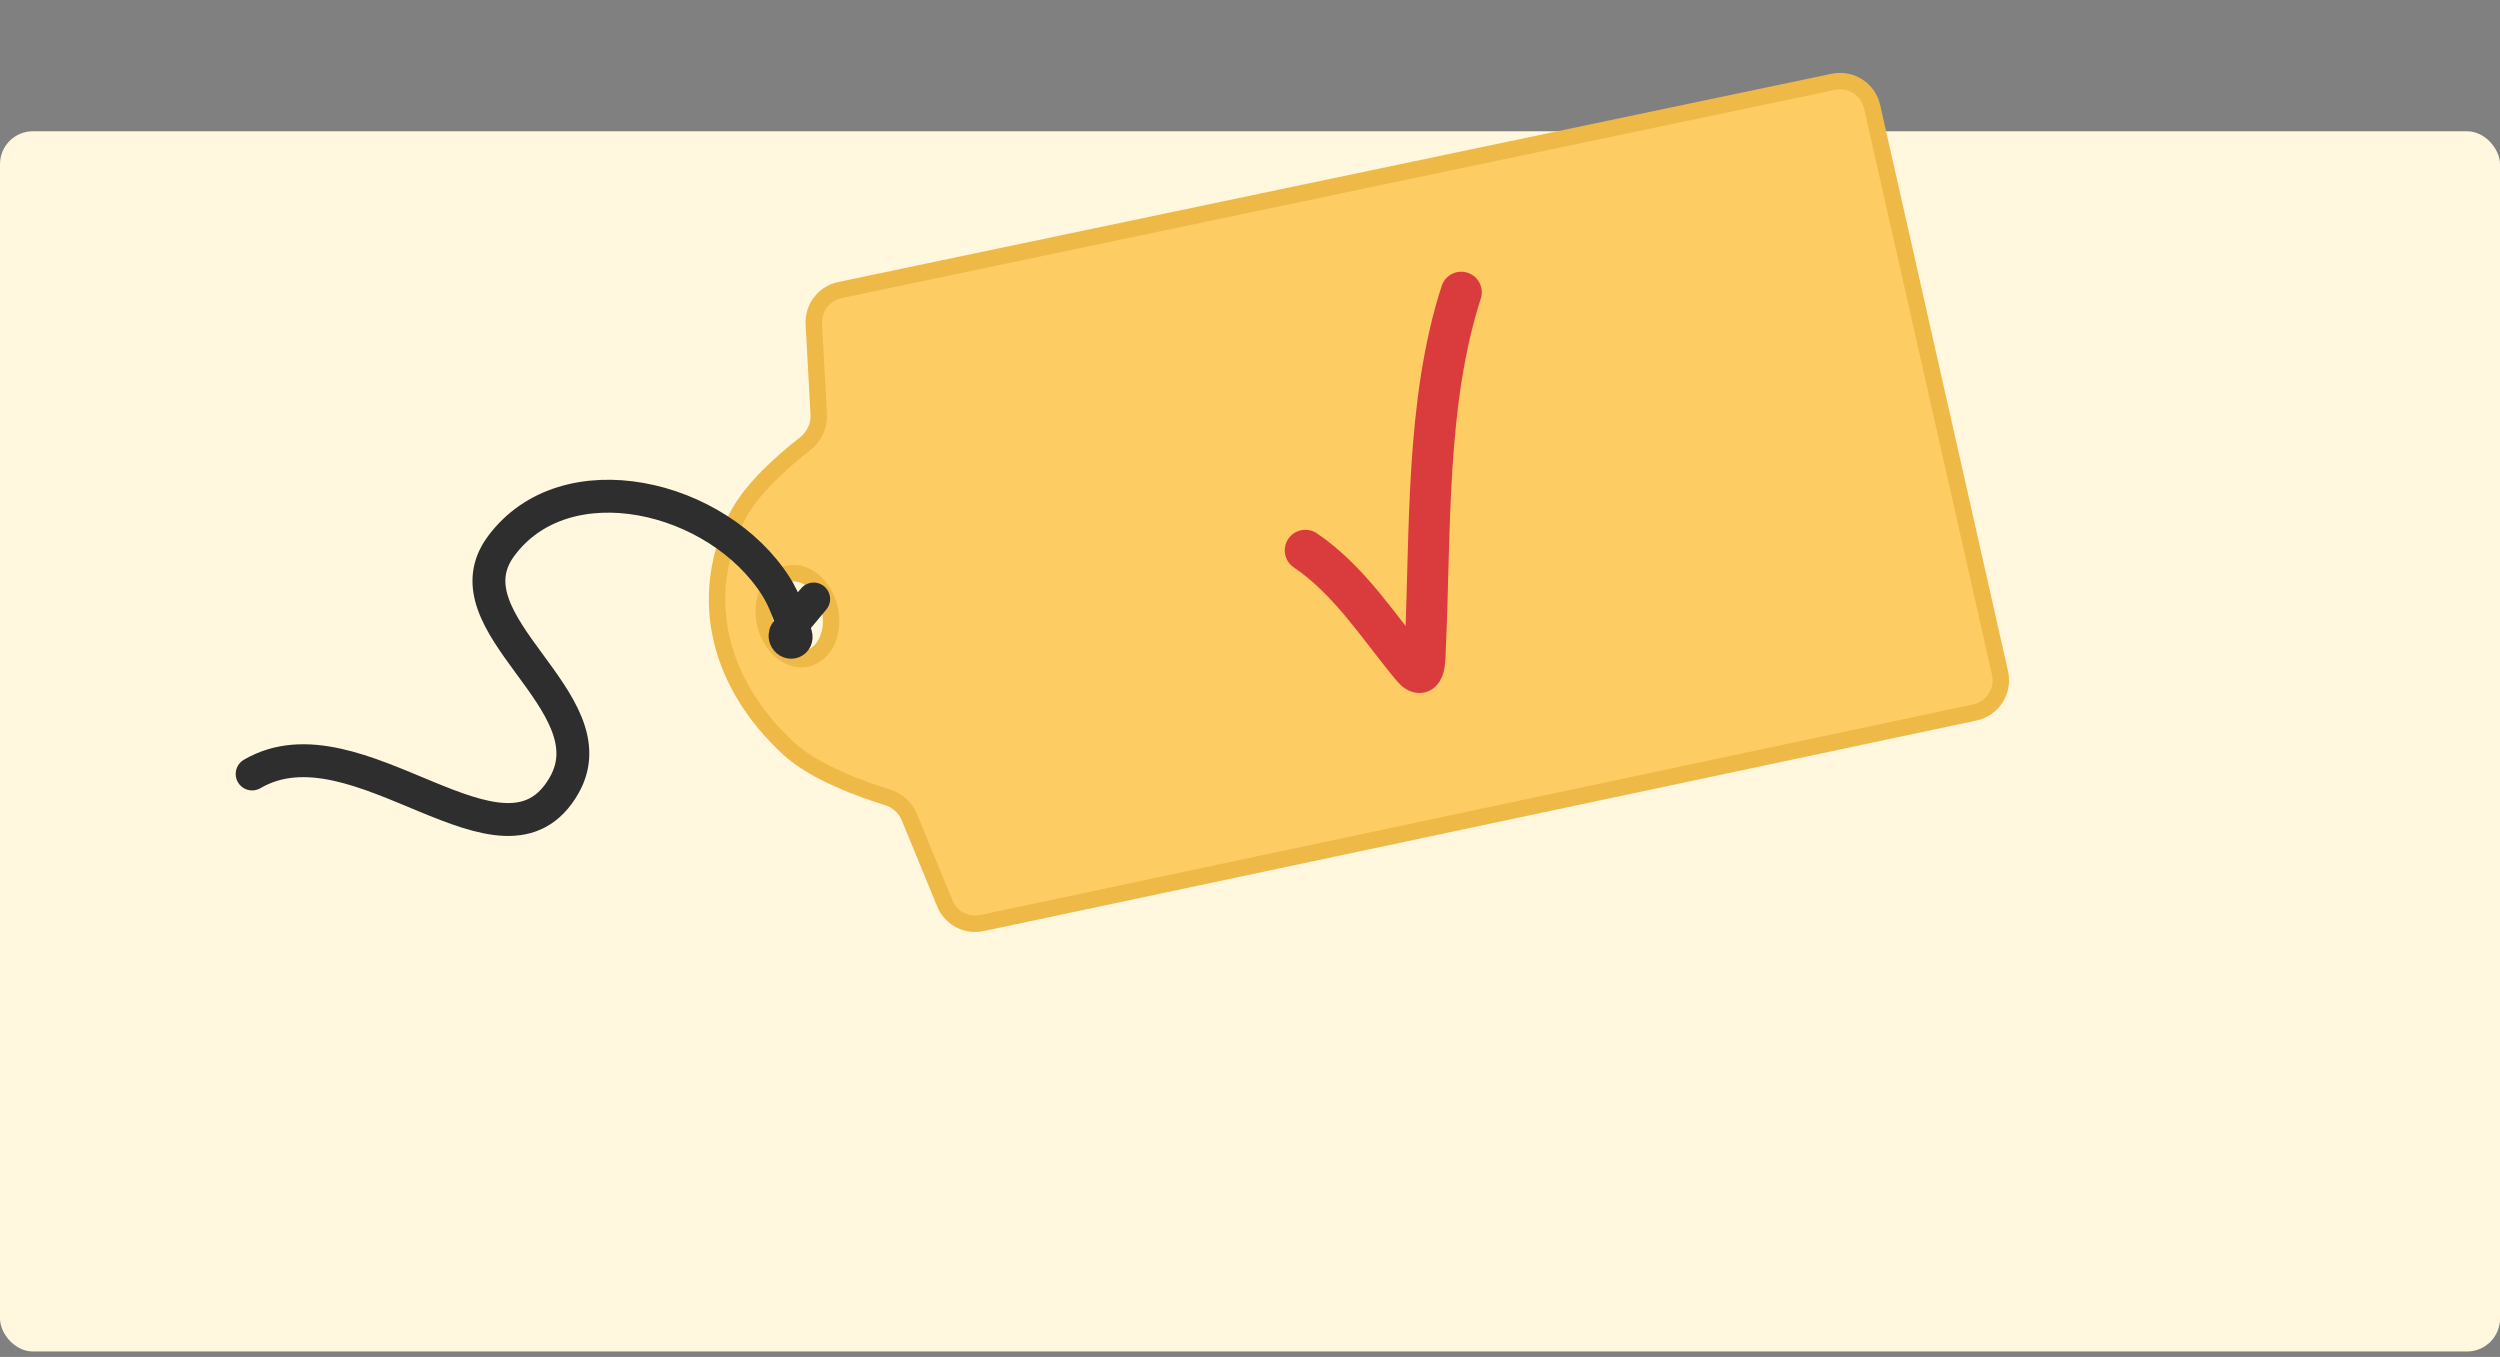 <?xml version="1.0" encoding="UTF-8"?> <svg xmlns="http://www.w3.org/2000/svg" width="304" height="165" viewBox="0 0 304 165" fill="none"><rect x="0" y="0" width="304" height="165" fill="#808080" stroke="none"/><rect y="15.962" width="304" height="148.379" rx="4" fill="#FFF8DE"></rect><path fill-rule="evenodd" clip-rule="evenodd" d="M114.889 109.852L110.573 99.352C110.092 98.181 109.084 97.31 107.875 96.936C104.878 96.011 99.124 93.966 95.969 91.077C87.659 83.469 84.62 73.015 89.605 62.9C91.319 59.421 95.468 55.86 97.874 53.988C98.976 53.13 99.634 51.798 99.558 50.403L98.96 39.406C98.852 37.432 100.202 35.674 102.137 35.269L222.934 9.949C225.071 9.501 227.17 10.85 227.651 12.98L243.204 81.84C243.696 84.016 242.312 86.176 240.129 86.639L119.413 112.241C117.525 112.641 115.622 111.636 114.889 109.852ZM100.897 74.033C100.255 71.188 97.975 69.281 95.805 69.774C93.635 70.267 92.397 72.972 93.04 75.817C93.682 78.661 95.962 80.568 98.132 80.075C100.301 79.583 101.54 76.877 100.897 74.033Z" fill="#FDCC63"></path><path d="M110.573 99.352L111.498 98.971L111.498 98.971L110.573 99.352ZM114.889 109.852L115.813 109.47L115.813 109.47L114.889 109.852ZM107.875 96.936L108.171 95.981L108.171 95.981L107.875 96.936ZM95.969 91.077L95.293 91.815L95.293 91.815L95.969 91.077ZM89.605 62.9L88.708 62.458L88.708 62.458L89.605 62.9ZM97.874 53.988L98.487 54.778L98.487 54.778L97.874 53.988ZM99.558 50.403L98.56 50.458L98.56 50.458L99.558 50.403ZM98.96 39.406L99.958 39.351L99.958 39.351L98.96 39.406ZM102.137 35.269L102.341 36.248L102.341 36.248L102.137 35.269ZM222.934 9.949L222.73 8.97L222.934 9.949ZM240.129 86.639L239.923 85.66L239.923 85.66L240.129 86.639ZM119.413 112.241L119.619 113.219L119.619 113.219L119.413 112.241ZM109.648 99.733L113.964 110.233L115.813 109.47L111.498 98.971L109.648 99.733ZM107.58 97.892C108.525 98.184 109.288 98.858 109.648 99.733L111.498 98.971C110.895 97.505 109.644 96.435 108.171 95.981L107.58 97.892ZM95.293 91.815C96.988 93.367 99.329 94.652 101.572 95.656C103.829 96.667 106.059 97.423 107.58 97.892L108.171 95.981C106.694 95.525 104.548 94.796 102.39 93.83C100.218 92.858 98.105 91.676 96.644 90.339L95.293 91.815ZM88.708 62.458C83.489 73.049 86.724 83.969 95.293 91.815L96.644 90.339C88.594 82.969 85.751 72.981 90.501 63.341L88.708 62.458ZM97.26 53.199C96.038 54.15 94.364 55.537 92.772 57.136C91.191 58.724 89.636 60.575 88.708 62.458L90.501 63.341C91.287 61.746 92.665 60.077 94.188 58.547C95.7 57.028 97.304 55.698 98.487 54.778L97.26 53.199ZM98.56 50.458C98.616 51.501 98.124 52.527 97.26 53.199L98.487 54.778C99.828 53.734 100.651 52.095 100.556 50.348L98.56 50.458ZM97.961 39.461L98.56 50.458L100.556 50.348L99.958 39.351L97.961 39.461ZM101.933 34.29C99.514 34.797 97.827 36.994 97.961 39.461L99.958 39.351C99.877 37.87 100.89 36.552 102.341 36.248L101.933 34.29ZM222.73 8.97L101.933 34.29L102.341 36.248L223.138 10.928L222.73 8.97ZM228.627 12.758C228.025 10.096 225.401 8.41 222.73 8.97L223.138 10.928C224.741 10.592 226.315 11.604 226.676 13.201L228.627 12.758ZM244.179 81.618L228.627 12.758L226.676 13.201L242.229 82.061L244.179 81.618ZM240.335 87.617C243.064 87.039 244.794 84.339 244.179 81.618L242.229 82.061C242.598 83.693 241.56 85.313 239.923 85.66L240.335 87.617ZM119.619 113.219L240.335 87.617L239.923 85.66L119.207 111.262L119.619 113.219ZM113.964 110.233C114.881 112.463 117.26 113.72 119.619 113.219L119.207 111.262C117.791 111.562 116.364 110.809 115.813 109.47L113.964 110.233ZM96.025 70.749C96.742 70.587 97.544 70.802 98.282 71.42C99.021 72.038 99.644 73.026 99.922 74.254L101.872 73.811C101.507 72.195 100.669 70.808 99.565 69.884C98.46 68.96 97.038 68.469 95.585 68.799L96.025 70.749ZM94.015 75.595C93.737 74.368 93.875 73.206 94.277 72.329C94.677 71.453 95.309 70.912 96.025 70.749L95.585 68.799C94.131 69.129 93.059 70.186 92.459 71.498C91.859 72.808 91.699 74.421 92.064 76.038L94.015 75.595ZM97.911 79.1C97.195 79.263 96.393 79.047 95.654 78.43C94.916 77.812 94.292 76.823 94.015 75.595L92.064 76.038C92.43 77.655 93.267 79.042 94.371 79.965C95.476 80.889 96.898 81.381 98.352 81.051L97.911 79.1ZM99.922 74.254C100.199 75.482 100.061 76.644 99.66 77.52C99.259 78.396 98.628 78.937 97.911 79.1L98.352 81.051C99.805 80.721 100.878 79.663 101.478 78.352C102.077 77.042 102.237 75.428 101.872 73.811L99.922 74.254Z" fill="#EFB947"></path><path d="M98.942 72.839L95.641 76.801C95.429 77.056 95.399 77.416 95.567 77.701V77.701C96.01 78.457 97.014 78.063 96.774 77.221C96.21 75.242 95.412 72.975 94.39 71.356C87.319 60.165 68.755 55.775 60.912 66.436C53.97 75.871 74.376 85.235 68.625 95.444C61.33 108.394 43.477 86.624 30.66 94.115" stroke="#2F2E2E" stroke-width="4" stroke-linecap="round"></path><path d="M158.727 66.923C164.147 70.588 167.651 76.272 171.749 81.17C173.373 83.111 173.267 79.828 173.321 78.647C173.961 64.61 173.351 48.955 177.685 35.54" stroke="#DA3C3E" stroke-width="5" stroke-linecap="round"></path></svg> 
